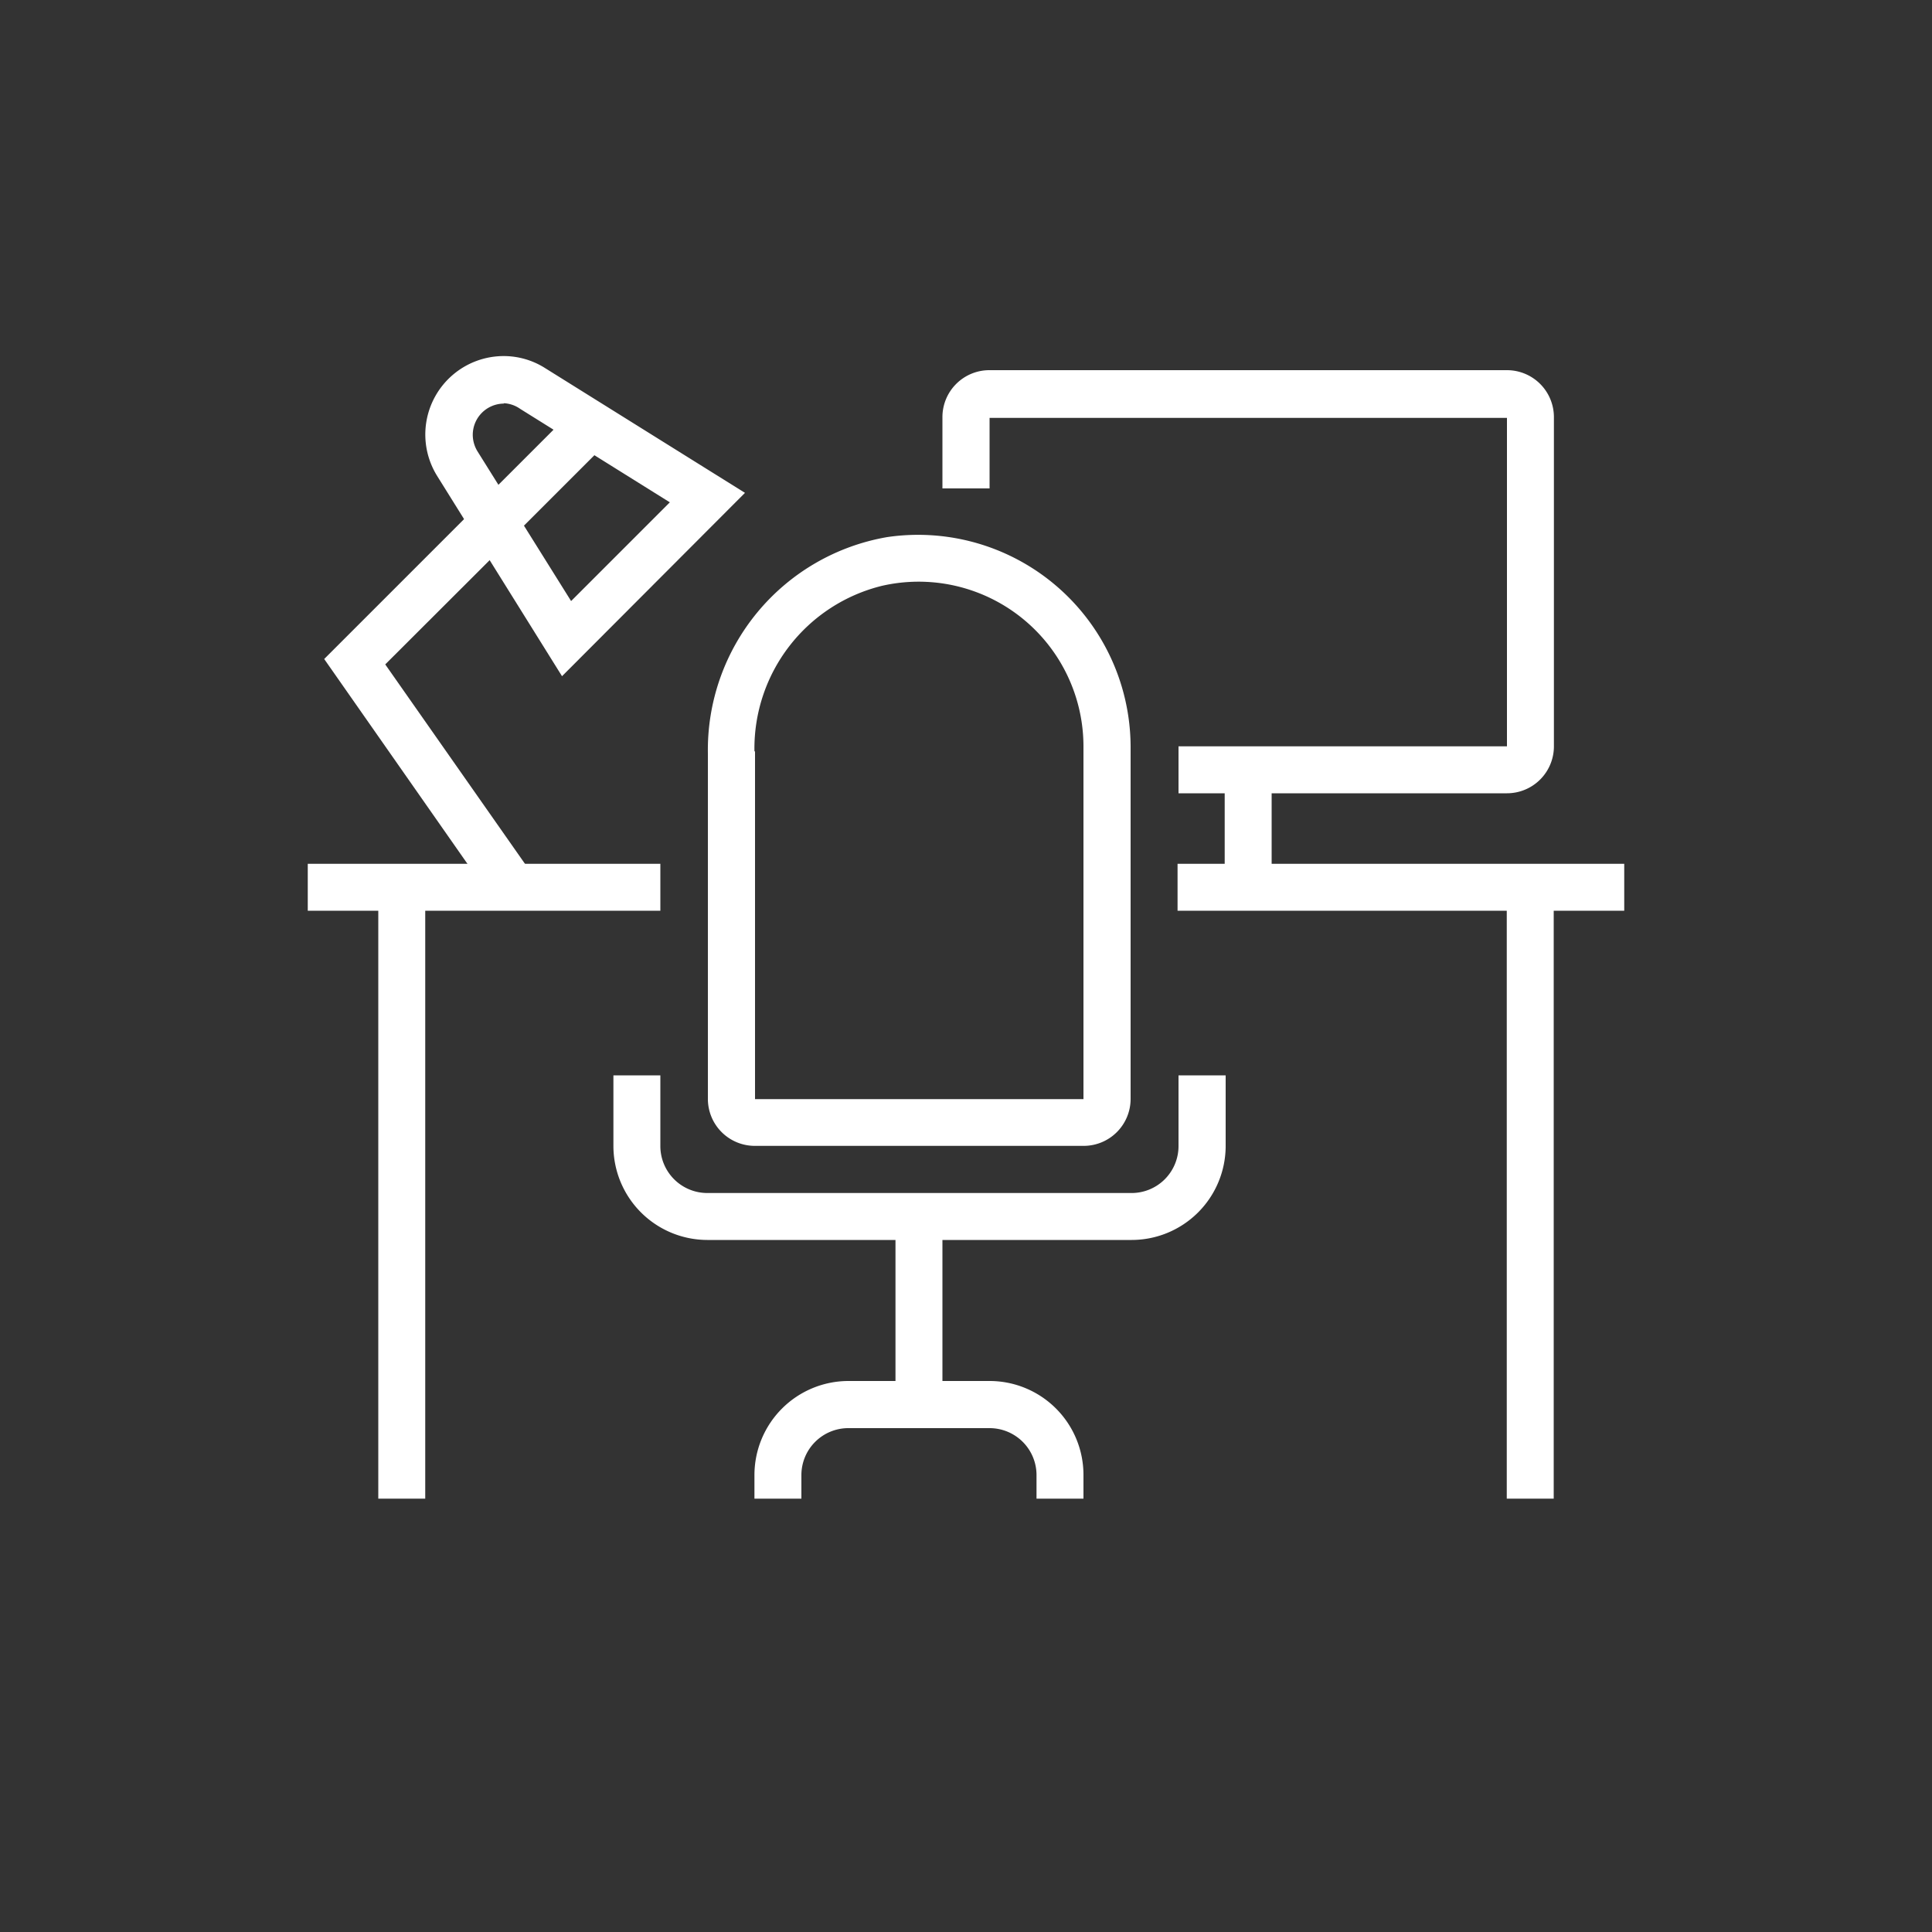 <svg id="Layer_1" data-name="Layer 1" xmlns="http://www.w3.org/2000/svg" viewBox="0 0 100 100"><rect x="0" y="0" width="100" height="100" fill="#333333" stroke="none"/><defs><style>.cls-1{fill:#fff;}</style></defs><title>d</title><rect class="cls-1" x="60.95" y="44.71" width="23.12" height="2.43"/><rect class="cls-1" x="15.93" y="44.71" width="18.25" height="2.43"/><rect class="cls-1" x="77.99" y="45.93" width="2.43" height="31.64"/><rect class="cls-1" x="19.58" y="45.93" width="2.43" height="31.64"/><rect class="cls-1" x="63.39" y="39.84" width="2.43" height="6.08"/><path class="cls-1" d="M78,41.06H61V38.63H78v-17H51.22v3.65H48.78V21.59a2.43,2.43,0,0,1,2.44-2.43H78a2.43,2.43,0,0,1,2.43,2.43v17A2.43,2.43,0,0,1,78,41.06Z"/><path class="cls-1" d="M56.08,77.57H53.65V76.35a2.43,2.43,0,0,0-2.43-2.43h-7.3a2.43,2.43,0,0,0-2.44,2.43v1.22H39.05V76.35a4.87,4.87,0,0,1,4.87-4.87h7.3a4.86,4.86,0,0,1,4.86,4.87Z"/><rect class="cls-1" x="46.35" y="62.97" width="2.43" height="9.74"/><path class="cls-1" d="M58.52,64.18H36.61a4.87,4.87,0,0,1-4.86-4.87V55.66h2.43v3.65a2.43,2.43,0,0,0,2.43,2.44H58.52A2.43,2.43,0,0,0,61,59.31V55.66h2.44v3.65A4.87,4.87,0,0,1,58.52,64.18Z"/><path class="cls-1" d="M56.08,59.31h-17a2.43,2.43,0,0,1-2.44-2.43V39A11.18,11.18,0,0,1,45.92,27.8a11,11,0,0,1,12.6,10.83V56.88A2.43,2.43,0,0,1,56.08,59.31Zm-17-20.42v18h17V38.63a8.53,8.53,0,0,0-10.42-8.31A8.67,8.67,0,0,0,39.05,38.89Z"/><polygon class="cls-1" points="25.88 47.12 16.78 34.11 24.71 26.18 26.43 27.91 19.94 34.39 27.88 45.72 25.88 47.12"/><path class="cls-1" d="M29.09,35,22.63,24.64a4.06,4.06,0,0,1,3.43-6.21,4,4,0,0,1,2.15.62l10.35,6.46Zm-3-14.11a1.62,1.62,0,0,0-1.62,1.62,1.65,1.65,0,0,0,.25.86l4.84,7.74L34.67,26l-7.75-4.84A1.59,1.59,0,0,0,26.06,20.87Z"/><rect class="cls-1" x="24.52" y="23.3" width="7.15" height="2.43" transform="translate(-9.11 27.05) rotate(-45)"/></svg>